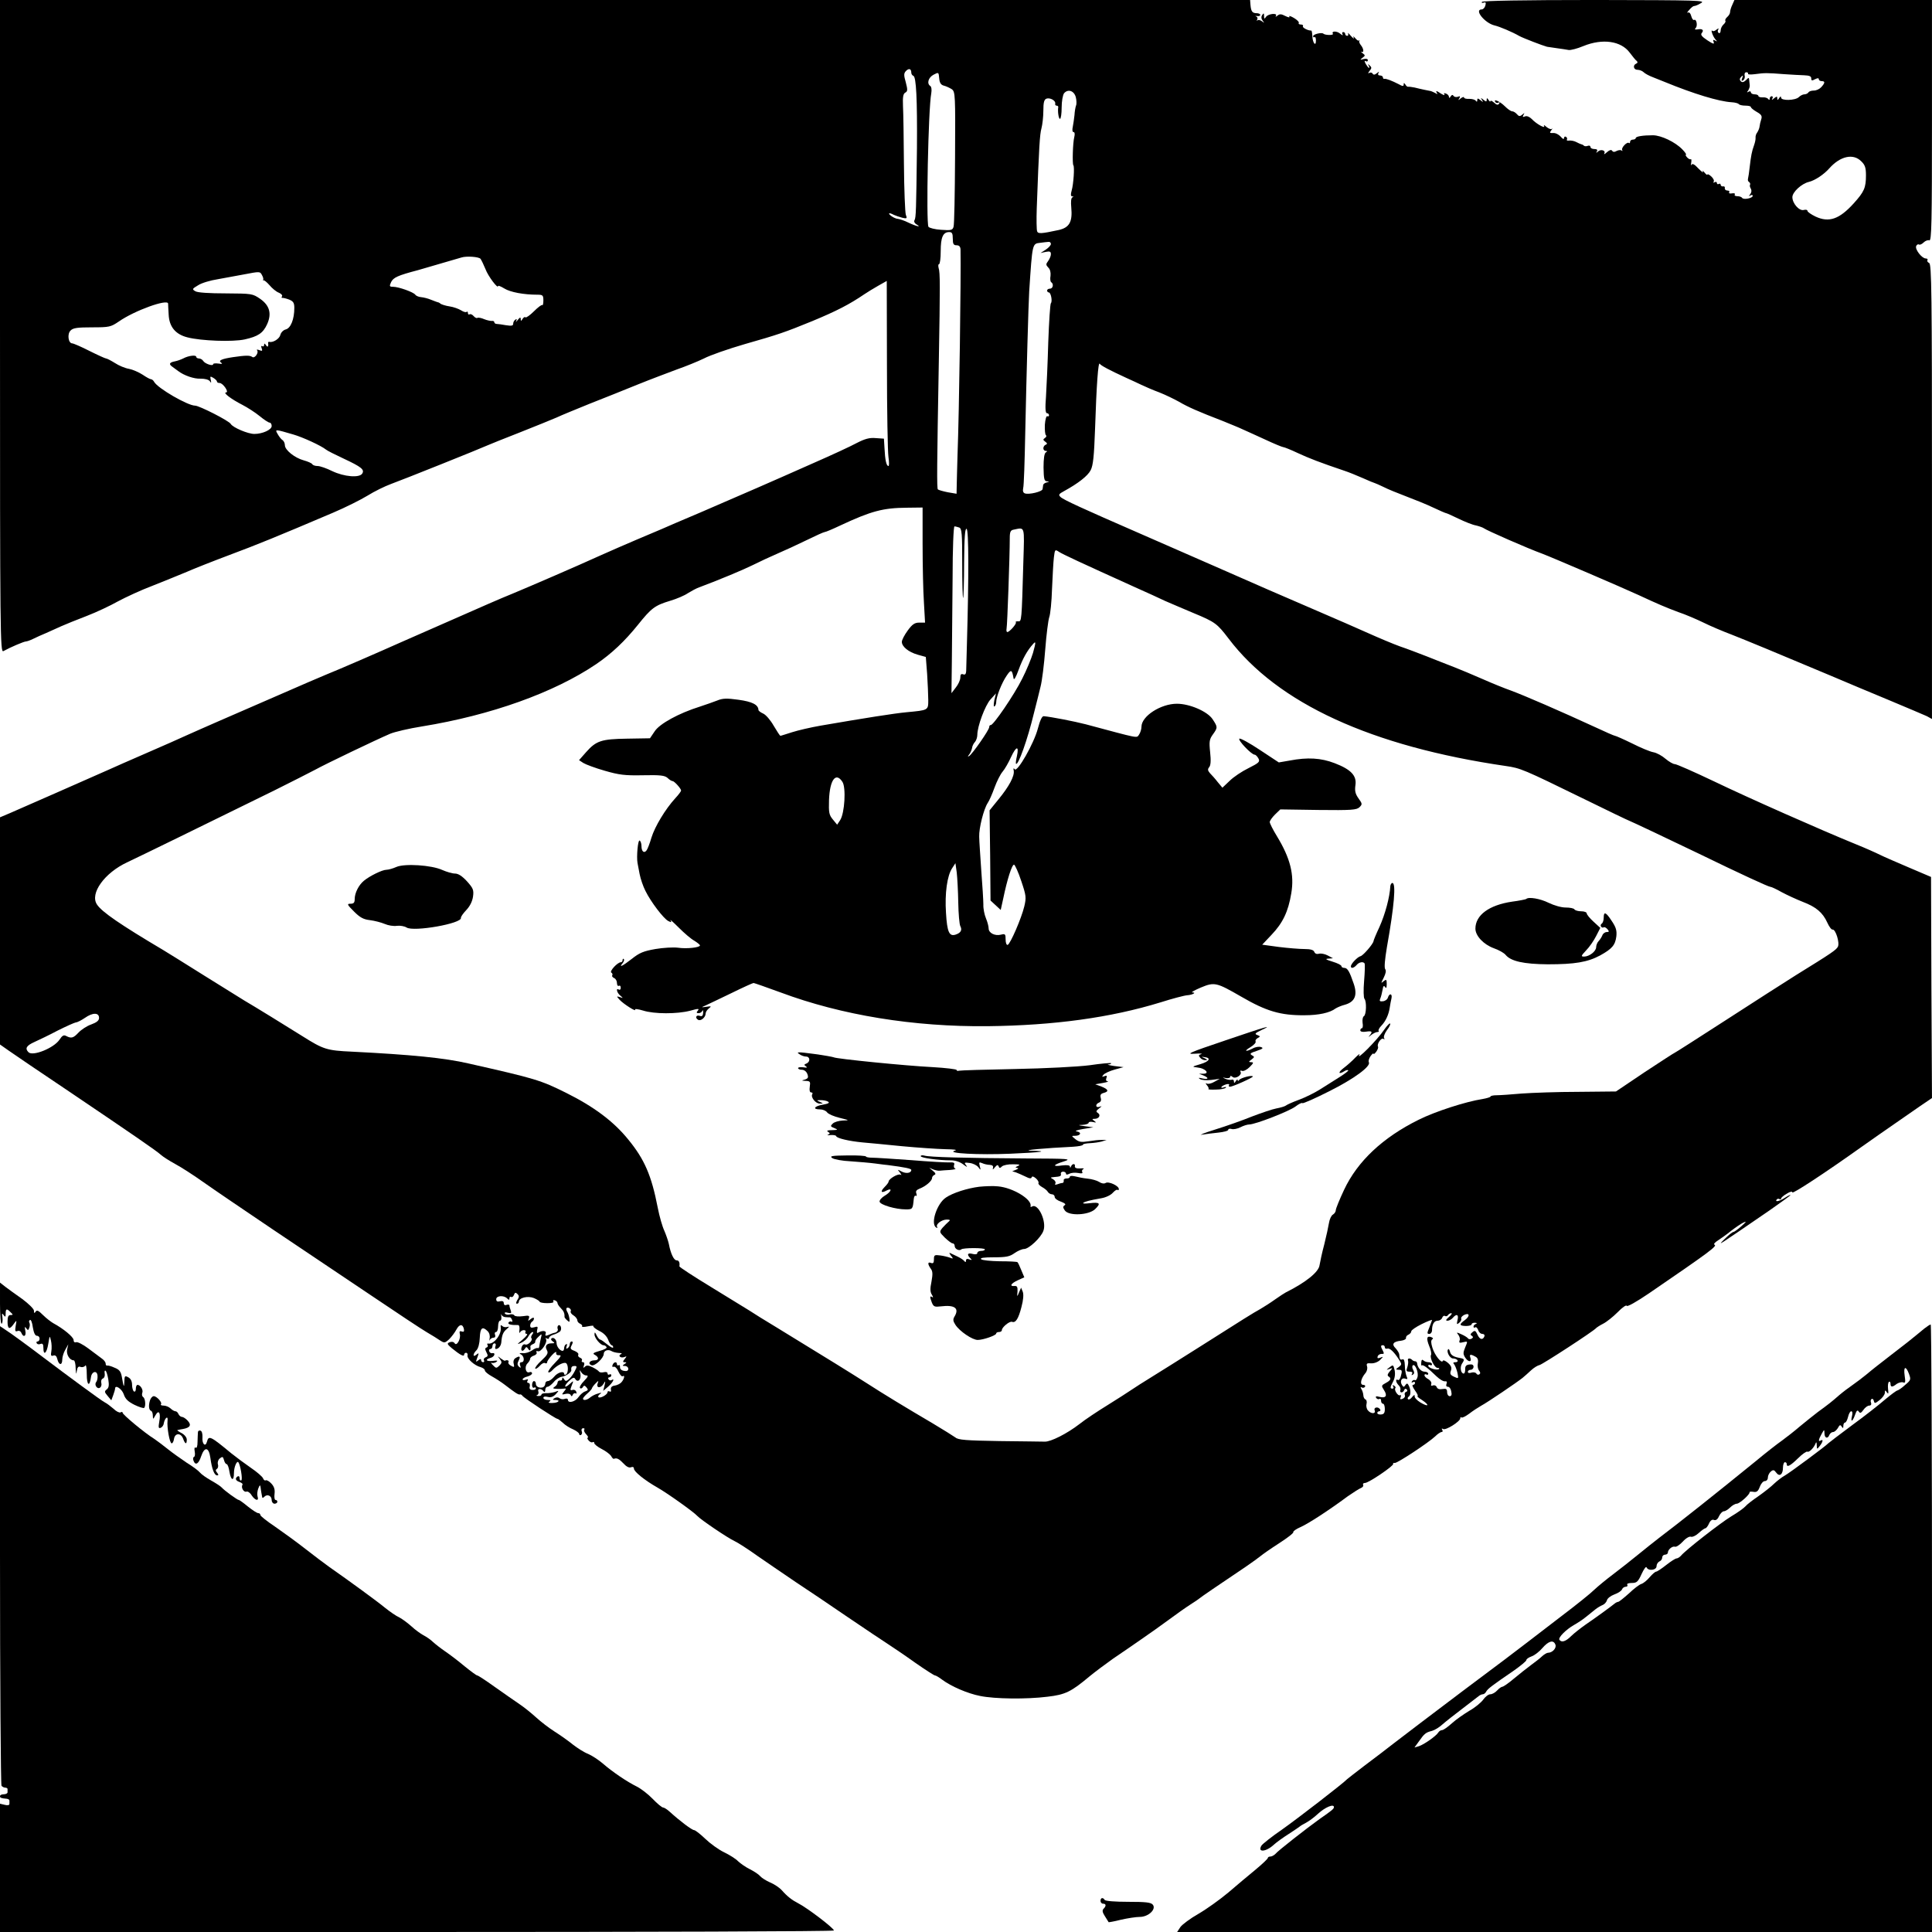<?xml version="1.0" encoding="UTF-8" standalone="no"?> <svg xmlns="http://www.w3.org/2000/svg" version="1.0" width="1024pt" height="1024pt" viewBox="0 0 1024 1024" preserveAspectRatio="xMidYMid meet"><g transform="translate(0,1024) scale(0.1,-0.1)" fill="#000000" stroke="none"><path d="M0 8510 c0 -1645 1 -1730 18 -1721 38 21 109 51 119 51 5 0 23 6 39 14 16 8 47 22 69 31 22 10 58 26 80 36 22 10 82 34 134 54 52 20 126 55 165 77 39 21 122 60 186 84 63 25 144 58 180 73 36 16 137 56 225 89 150 56 253 98 549 224 66 28 148 69 184 91 35 22 92 50 125 62 61 22 473 187 512 205 11 5 88 36 170 68 83 33 170 68 195 79 25 12 104 44 175 73 72 28 186 74 255 102 69 28 163 63 208 80 46 16 110 42 143 58 32 17 130 51 216 76 176 50 214 63 358 122 130 54 196 88 277 143 15 10 47 30 72 44 l46 26 1 -443 c0 -244 4 -464 8 -490 4 -27 4 -48 0 -48 -11 0 -18 32 -21 95 l-3 50 -44 3 c-33 3 -57 -4 -100 -26 -31 -17 -135 -65 -231 -107 -96 -43 -229 -101 -295 -130 -66 -29 -201 -87 -300 -130 -99 -42 -193 -82 -210 -90 -16 -7 -75 -32 -130 -55 -55 -23 -143 -62 -195 -85 -116 -53 -385 -169 -460 -200 -30 -12 -89 -37 -130 -55 -105 -46 -406 -178 -460 -202 -123 -55 -330 -145 -400 -173 -30 -12 -145 -62 -255 -110 -110 -48 -252 -110 -315 -137 -63 -28 -140 -61 -170 -75 -30 -14 -127 -57 -215 -95 -88 -38 -178 -78 -200 -88 -90 -40 -474 -209 -523 -230 l-52 -22 0 -602 0 -602 47 -33 c25 -18 170 -116 322 -218 336 -227 460 -312 484 -334 11 -10 44 -31 75 -48 32 -17 100 -61 152 -98 52 -37 219 -150 370 -252 151 -101 385 -258 520 -349 135 -91 266 -178 292 -193 26 -15 58 -35 71 -44 22 -14 25 -14 48 7 13 13 30 36 38 51 16 30 34 31 40 2 2 -12 -1 -16 -12 -12 -10 4 -13 0 -10 -13 7 -25 -16 -67 -27 -50 -5 8 -15 10 -26 6 -16 -6 -15 -10 11 -32 43 -35 65 -47 65 -34 0 5 5 10 10 10 6 0 10 -6 8 -14 -4 -17 37 -54 69 -62 13 -4 23 -11 23 -18 0 -6 17 -20 37 -31 20 -11 51 -31 69 -45 52 -40 71 -53 79 -51 4 2 11 -2 14 -7 7 -11 176 -122 185 -122 4 0 17 -10 29 -21 12 -12 37 -28 55 -35 17 -8 32 -19 32 -25 0 -5 4 -8 10 -4 5 3 7 12 3 20 -3 8 1 15 8 15 7 0 9 -3 6 -7 -4 -3 0 -15 10 -25 9 -10 13 -18 8 -18 -4 0 -2 -7 5 -15 7 -8 16 -12 21 -9 5 3 9 1 9 -5 0 -6 18 -20 39 -31 22 -11 44 -28 50 -37 5 -10 12 -17 15 -15 15 6 27 0 50 -24 15 -17 30 -25 40 -21 10 4 16 1 16 -7 0 -16 57 -62 124 -100 53 -30 193 -130 211 -150 19 -21 163 -118 198 -134 16 -7 72 -43 125 -81 54 -37 144 -99 202 -138 58 -38 181 -121 273 -184 93 -63 190 -128 215 -144 26 -17 90 -60 143 -98 53 -37 100 -67 104 -67 5 0 22 -10 39 -23 47 -35 134 -73 201 -86 78 -16 246 -18 357 -4 95 11 125 26 223 108 28 23 84 65 125 94 41 28 109 74 150 103 41 28 107 75 145 103 39 29 90 65 115 81 25 16 47 31 50 34 5 5 94 66 243 166 34 23 69 49 79 57 9 8 52 38 97 67 45 29 79 55 76 60 -2 4 15 16 38 26 41 18 149 88 250 163 29 20 60 40 70 44 10 4 15 11 12 17 -3 5 1 10 10 10 19 0 155 92 149 101 -2 4 2 6 9 5 14 -1 178 107 214 141 13 13 28 23 34 23 6 0 7 5 3 12 -4 7 -3 8 5 4 13 -9 91 40 91 57 0 6 3 8 6 4 4 -3 22 6 41 20 18 14 47 33 63 42 34 18 193 126 220 148 10 8 30 26 45 40 15 14 35 26 45 28 15 3 289 181 300 196 3 3 19 14 37 23 18 9 52 36 77 61 24 25 46 40 48 34 2 -7 52 21 118 66 320 219 365 252 347 258 -6 2 2 12 18 22 17 11 48 33 70 51 22 17 51 37 65 44 19 9 17 5 -10 -19 -19 -17 -39 -31 -43 -31 -5 0 -25 -16 -45 -36 -40 -40 -53 -48 236 150 61 43 112 79 112 82 0 2 -12 -3 -27 -13 -29 -19 -56 -26 -47 -12 3 5 10 7 15 4 5 -4 9 -2 9 2 0 5 14 17 30 26 17 11 30 14 30 7 0 -10 170 101 365 240 55 39 134 94 176 123 42 29 103 71 137 95 l62 42 -3 586 -2 586 -115 49 c-63 27 -133 57 -155 68 -22 11 -80 37 -130 57 -184 75 -566 244 -751 333 -105 50 -198 91 -207 91 -9 0 -31 13 -49 28 -18 16 -47 32 -65 35 -17 3 -68 24 -113 47 -45 22 -86 40 -90 40 -4 0 -50 20 -101 44 -189 87 -378 169 -451 196 -29 10 -96 37 -148 60 -52 23 -122 52 -155 65 -33 13 -96 37 -140 55 -44 17 -109 42 -145 54 -36 13 -112 45 -170 71 -58 26 -168 74 -245 107 -227 98 -348 150 -565 246 -113 49 -293 128 -400 175 -303 132 -404 178 -419 193 -12 11 -9 16 19 31 75 41 126 81 141 111 13 25 18 75 23 215 8 242 17 362 25 349 6 -10 52 -34 141 -75 25 -11 61 -28 80 -37 19 -9 62 -28 95 -40 33 -13 80 -36 105 -50 46 -27 100 -51 230 -101 41 -17 89 -36 105 -44 17 -7 70 -32 119 -54 49 -23 93 -41 98 -41 5 0 40 -14 76 -31 60 -28 120 -51 247 -94 22 -7 66 -25 98 -39 31 -14 60 -26 65 -27 4 -1 24 -10 45 -20 21 -11 75 -33 120 -50 45 -17 110 -43 145 -60 34 -16 64 -29 67 -29 3 0 32 -13 65 -29 33 -16 75 -33 93 -36 17 -4 37 -11 42 -15 14 -11 235 -108 310 -135 53 -20 430 -182 510 -219 101 -47 148 -67 210 -90 39 -13 99 -39 134 -56 34 -17 102 -46 150 -64 81 -32 229 -93 526 -218 72 -31 209 -88 305 -128 96 -40 187 -79 203 -86 l27 -15 0 1206 c0 1060 -2 1206 -15 1211 -8 4 -12 10 -9 15 3 5 -1 9 -9 9 -20 0 -57 47 -51 65 3 8 10 12 15 9 5 -3 16 2 25 11 9 9 23 14 30 11 12 -5 14 97 14 634 l0 640 -523 0 -524 0 -11 -25 c-7 -14 -12 -32 -12 -39 0 -8 -7 -19 -15 -26 -8 -7 -13 -16 -10 -20 3 -4 -2 -13 -10 -20 -8 -7 -15 -21 -15 -32 0 -10 -5 -16 -10 -13 -6 4 -7 12 -3 18 5 8 2 8 -9 0 -8 -7 -17 -10 -21 -7 -12 12 0 -25 13 -42 13 -15 13 -16 1 -9 -11 6 -13 4 -8 -8 5 -13 -4 -10 -33 9 -30 20 -38 30 -30 39 13 16 3 24 -24 19 -13 -2 -15 1 -8 8 11 11 4 50 -9 42 -5 -2 -11 7 -15 21 -4 15 -11 22 -18 18 -6 -3 -3 3 8 15 10 12 21 20 25 20 3 -1 20 5 36 15 28 15 -4 16 -562 17 -380 0 -594 -4 -598 -10 -3 -5 0 -7 9 -4 11 4 13 0 9 -15 -3 -12 -12 -21 -19 -21 -43 0 16 -73 68 -85 26 -6 93 -34 131 -56 20 -11 124 -51 147 -57 8 -1 33 -5 55 -8 22 -3 49 -7 59 -9 10 -2 46 7 79 21 101 41 199 27 245 -35 15 -20 31 -40 37 -44 6 -6 6 -10 -2 -14 -20 -8 -15 -33 6 -33 11 0 26 -6 33 -13 7 -7 29 -19 48 -26 19 -8 49 -20 65 -26 151 -62 285 -103 353 -107 19 -1 36 -6 38 -10 3 -4 18 -8 35 -8 16 0 29 -3 29 -7 0 -5 14 -16 31 -26 25 -14 30 -22 24 -40 -4 -12 -8 -29 -9 -39 -1 -9 -7 -22 -12 -30 -6 -7 -10 -20 -9 -28 1 -8 -3 -26 -8 -40 -12 -33 -16 -55 -23 -115 -3 -27 -7 -55 -9 -62 -2 -7 0 -15 6 -18 5 -4 7 -10 5 -14 -3 -4 -1 -13 4 -21 5 -9 4 -20 -3 -29 -9 -12 -9 -13 1 -7 6 4 12 3 12 -2 0 -13 -49 -22 -56 -11 -3 5 -14 9 -25 9 -11 0 -18 4 -14 9 3 6 -4 8 -15 6 -11 -2 -18 0 -15 6 4 5 -1 9 -9 9 -9 0 -15 6 -14 13 2 6 -3 11 -9 9 -7 -1 -13 3 -13 9 0 5 -4 7 -10 4 -5 -3 -10 -1 -10 5 0 6 -5 8 -12 4 -6 -4 -8 -3 -5 3 4 6 -2 18 -13 28 -11 10 -20 14 -20 10 0 -5 -7 0 -16 11 -8 10 -12 12 -8 4 3 -8 -7 0 -24 17 -20 22 -32 28 -36 20 -4 -6 -4 -2 -2 11 2 12 1 20 -2 18 -4 -2 -13 2 -20 10 -7 8 -10 14 -6 14 4 0 -4 13 -19 28 -37 39 -113 75 -156 75 -53 0 -91 -6 -91 -15 0 -4 -7 -8 -15 -8 -8 0 -15 -5 -15 -12 0 -6 -3 -9 -6 -6 -9 9 -42 -25 -36 -37 3 -5 2 -7 -3 -3 -4 4 -16 3 -26 -2 -12 -7 -20 -6 -24 1 -5 7 -14 4 -28 -8 -11 -10 -17 -13 -14 -7 10 17 -18 25 -33 11 -10 -9 -11 -9 -6 1 5 8 0 12 -13 12 -12 0 -21 5 -21 11 0 6 -6 9 -14 6 -8 -3 -17 -3 -21 1 -4 4 -10 7 -13 7 -4 1 -16 6 -27 12 -11 6 -28 9 -38 8 -9 -2 -15 1 -12 5 3 5 1 11 -5 15 -5 3 -10 0 -10 -7 -1 -8 -7 -5 -18 8 -10 11 -27 20 -40 19 -18 -1 -20 1 -10 14 7 9 8 13 3 8 -4 -4 -17 1 -28 10 -11 10 -17 13 -13 6 10 -18 -41 10 -65 36 -12 12 -26 18 -36 14 -12 -5 -14 -3 -8 8 7 12 6 12 -7 1 -12 -10 -18 -9 -28 3 -7 8 -18 15 -25 15 -7 0 -24 12 -39 27 -26 26 -63 42 -50 22 3 -5 10 -6 16 -3 7 5 8 2 4 -5 -6 -9 -13 -8 -27 5 -10 9 -19 13 -19 8 0 -5 -5 -2 -10 6 -8 12 -10 12 -10 1 0 -11 -3 -11 -17 0 -15 12 -16 12 -8 -1 8 -13 7 -13 -8 -1 -14 11 -17 11 -17 0 0 -9 -3 -10 -8 -3 -4 6 -19 10 -34 10 -16 -1 -28 2 -28 7 0 5 -8 3 -17 -4 -14 -12 -16 -12 -8 0 6 11 4 13 -8 8 -9 -3 -19 -1 -23 5 -4 7 -9 6 -15 -3 -5 -9 -9 -10 -9 -3 0 7 -7 15 -16 18 -9 4 -13 2 -8 -5 3 -6 -6 -3 -22 7 -18 13 -25 14 -20 5 7 -11 6 -12 -5 -5 -8 4 -18 9 -24 11 -5 1 -21 4 -35 7 -14 3 -37 8 -52 12 -15 3 -31 5 -34 4 -4 -1 -11 4 -15 12 -7 10 -9 10 -9 0 0 -10 -6 -10 -27 2 -35 18 -66 30 -75 28 -5 -1 -8 2 -8 8 0 5 -7 10 -16 10 -9 0 -12 5 -8 13 6 9 4 9 -8 -1 -11 -9 -18 -10 -23 -2 -3 6 -12 7 -18 3 -7 -4 -6 1 2 11 12 14 12 19 1 29 -10 9 -11 9 -6 0 4 -7 5 -13 2 -13 -3 0 -10 10 -17 21 -8 15 -8 19 0 15 6 -4 11 -2 11 5 0 7 -9 9 -22 6 -20 -5 -21 -5 -6 7 15 11 15 13 0 24 -9 7 -12 10 -5 7 14 -6 11 18 -5 37 -6 8 -10 18 -7 21 3 4 2 5 -2 2 -3 -3 -12 3 -20 13 -10 11 -12 12 -8 2 4 -8 -3 -4 -15 10 -12 14 -19 19 -15 13 3 -7 1 -13 -4 -13 -6 0 -11 5 -11 10 0 6 -5 10 -11 10 -5 0 -7 -6 -3 -12 4 -7 -1 -6 -12 3 -18 16 -49 15 -39 0 5 -9 -41 -8 -50 0 -8 9 -55 -2 -55 -13 0 -5 3 -7 8 -5 4 3 7 -6 7 -18 0 -35 -18 -12 -19 24 -1 16 -3 29 -6 29 -17 -1 -49 16 -44 23 3 5 -2 9 -11 9 -9 0 -14 4 -11 8 3 5 -9 17 -26 27 -17 10 -28 13 -24 7 4 -6 -5 -5 -21 3 -21 11 -30 12 -42 2 -9 -7 -12 -7 -8 -1 10 17 -43 11 -53 -6 -8 -12 -10 -11 -10 5 0 16 -2 17 -10 5 -6 -9 -5 -20 3 -30 10 -13 10 -13 -4 -3 -9 7 -20 9 -24 5 -5 -4 -5 -2 -1 5 3 6 1 13 -6 16 -7 2 -5 3 5 2 9 -2 17 1 17 6 0 5 -9 9 -19 9 -23 0 -30 9 -33 44 l-2 26 -3313 0 -3313 0 0 -1730z m4830 1345 c0 -7 5 -15 11 -17 15 -5 21 -121 19 -383 -4 -331 -5 -369 -13 -382 -4 -7 0 -16 10 -22 31 -18 0 -11 -42 9 -22 11 -47 19 -56 20 -8 0 -24 7 -35 15 -21 16 -12 20 14 6 9 -4 29 -11 44 -15 25 -6 27 -4 19 16 -4 13 -9 133 -10 268 -1 135 -3 273 -5 308 -2 48 1 65 12 71 13 7 13 15 3 54 -11 38 -11 48 0 60 16 17 29 13 29 -8z m173 -69 c12 -3 31 -12 42 -19 18 -14 19 -28 17 -362 -1 -191 -4 -356 -8 -367 -5 -18 -13 -20 -66 -16 -33 2 -63 10 -67 16 -13 22 -1 626 15 708 3 19 1 34 -5 38 -20 13 -11 45 17 60 27 14 27 14 30 -19 2 -24 9 -35 25 -39z m4262 63 c-3 -4 14 -5 37 -2 52 7 63 7 153 0 39 -3 87 -5 108 -6 26 -1 37 -5 37 -16 0 -13 4 -14 20 -5 14 7 20 7 20 0 0 -5 7 -10 15 -10 19 0 19 -9 -2 -32 -9 -10 -26 -18 -39 -18 -13 0 -26 -4 -29 -10 -3 -5 -13 -10 -21 -10 -9 0 -22 -7 -30 -15 -19 -18 -94 -20 -94 -2 0 8 -4 7 -10 -3 -8 -12 -10 -12 -10 -1 0 11 -3 11 -17 0 -11 -10 -14 -10 -9 -1 4 6 2 12 -3 12 -6 0 -11 -6 -11 -12 0 -9 -3 -9 -8 -3 -4 6 -17 10 -29 9 -13 -1 -23 3 -23 7 0 5 -9 9 -20 9 -11 0 -20 5 -20 11 0 5 -6 7 -12 3 -10 -6 -10 -4 -2 7 5 8 9 20 8 27 -1 6 -2 19 -3 28 -1 14 -3 14 -17 -1 -12 -11 -20 -13 -27 -6 -8 8 -7 15 2 24 10 10 11 8 5 -7 -5 -14 -4 -17 5 -12 7 5 11 16 8 25 -2 10 1 18 9 18 7 0 11 -4 9 -8z m-3563 -124 c4 -16 5 -37 1 -45 -3 -8 -7 -31 -8 -50 -2 -19 -6 -47 -9 -62 -4 -17 -2 -28 4 -28 6 0 8 -10 4 -26 -8 -30 -11 -143 -5 -150 7 -7 1 -100 -9 -134 -6 -21 -5 -30 3 -31 8 0 8 -2 1 -5 -7 -3 -9 -23 -6 -54 7 -76 -10 -106 -66 -119 -93 -20 -110 -21 -115 -7 -3 8 -4 63 -2 122 12 327 16 392 25 424 5 19 10 61 10 93 0 44 4 59 16 64 19 7 50 -10 47 -26 -2 -6 2 -11 7 -11 6 0 9 -3 9 -7 -4 -23 2 -63 9 -63 5 0 9 27 9 60 0 33 6 67 13 76 21 24 53 13 62 -21z m4163 -340 c20 -19 25 -34 25 -74 0 -66 -9 -87 -65 -149 -76 -84 -131 -103 -202 -70 -23 11 -43 25 -43 30 0 6 -9 8 -20 5 -24 -6 -60 35 -60 68 0 27 49 72 88 81 32 8 79 39 108 72 58 65 127 80 169 37z m-4815 -410 c0 -28 4 -35 20 -35 14 0 20 -7 21 -22 3 -137 -7 -860 -16 -1093 -1 -55 -4 -123 -4 -151 l-1 -51 -47 8 c-25 5 -49 12 -52 15 -6 5 -5 122 5 679 7 404 7 471 -1 494 -3 12 -2 21 2 21 5 0 9 31 9 69 0 73 12 101 45 101 15 0 19 -7 19 -35z m520 -28 c0 -7 -12 -20 -27 -30 l-28 -18 28 6 c21 4 27 2 27 -12 0 -10 -7 -26 -15 -37 -12 -16 -12 -20 1 -34 10 -9 14 -27 12 -44 -3 -16 -1 -31 4 -34 14 -9 9 -34 -7 -34 -8 0 -15 -4 -15 -10 0 -5 4 -10 9 -10 11 0 20 -47 11 -57 -4 -4 -10 -98 -14 -208 -3 -110 -9 -239 -12 -287 -5 -62 -3 -88 5 -88 6 0 11 -5 11 -11 0 -5 -4 -8 -9 -5 -5 3 -11 -17 -13 -45 -1 -28 1 -53 6 -56 4 -3 2 -9 -5 -14 -12 -8 -11 -11 1 -20 11 -8 12 -12 3 -16 -7 -2 -13 -11 -13 -19 0 -8 6 -14 13 -14 9 0 9 -2 0 -8 -8 -5 -12 -33 -12 -80 1 -60 4 -72 17 -73 15 -1 15 -2 0 -6 -10 -2 -19 -9 -19 -14 -1 -5 -2 -14 -3 -21 -1 -14 -73 -31 -94 -23 -9 3 -12 13 -9 27 4 12 8 143 11 292 7 329 17 683 21 751 17 257 16 253 58 258 17 2 38 5 45 5 6 1 12 -4 12 -11z m-3023 -79 c5 -7 17 -32 26 -54 14 -38 67 -108 67 -90 0 4 15 -2 33 -13 32 -20 104 -33 175 -33 29 0 32 -3 32 -31 0 -17 -3 -28 -6 -24 -3 3 -23 -12 -44 -33 -21 -21 -41 -35 -45 -32 -3 4 -10 0 -15 -8 -8 -13 -10 -13 -10 -1 0 11 -4 10 -16 -5 -8 -10 -12 -13 -8 -5 5 9 3 12 -4 7 -7 -4 -12 -14 -12 -22 0 -11 -9 -12 -37 -8 -21 4 -44 7 -50 7 -7 0 -13 4 -13 9 0 5 -6 8 -12 7 -7 -1 -26 3 -41 9 -16 7 -32 10 -37 7 -4 -3 -13 2 -20 10 -7 8 -16 12 -21 9 -5 -3 -9 0 -9 7 0 7 -3 9 -7 6 -3 -4 -17 0 -29 8 -13 8 -40 18 -61 21 -21 3 -42 10 -48 14 -5 5 -12 8 -15 8 -3 1 -18 6 -35 13 -16 7 -41 13 -53 14 -13 1 -27 7 -31 13 -8 13 -88 42 -118 42 -19 0 -20 3 -10 25 12 24 35 35 142 63 31 9 172 50 230 67 27 9 94 4 102 -7z m-1158 -87 c6 -10 8 -21 6 -25 -3 -3 -2 -4 1 -2 3 3 18 -9 32 -25 14 -17 36 -35 49 -40 13 -5 21 -14 18 -19 -4 -6 -3 -10 2 -9 4 1 20 -3 36 -9 22 -9 27 -18 27 -44 0 -60 -19 -107 -45 -114 -13 -3 -26 -16 -29 -29 -5 -21 -39 -42 -58 -37 -5 1 -7 -1 -7 -5 3 -20 -2 -26 -11 -13 -7 11 -10 11 -10 2 0 -7 -4 -10 -10 -7 -6 4 -7 -1 -3 -11 5 -14 3 -16 -12 -10 -11 4 -16 4 -13 0 12 -12 -12 -46 -25 -36 -12 9 -34 9 -102 -1 -60 -9 -80 -18 -63 -29 9 -7 5 -8 -14 -5 -16 2 -28 1 -28 -3 0 -13 -44 2 -53 17 -4 7 -15 13 -22 13 -8 0 -15 4 -15 9 0 11 -42 6 -69 -9 -12 -6 -32 -13 -43 -15 -31 -6 -35 -15 -13 -30 11 -8 25 -18 30 -22 30 -23 84 -42 118 -40 24 0 42 -5 49 -13 7 -12 9 -10 5 7 -4 19 -3 20 14 10 10 -6 19 -15 19 -19 0 -5 6 -8 14 -8 18 0 52 -50 34 -50 -18 -1 28 -36 87 -66 27 -14 69 -41 92 -60 23 -19 46 -34 52 -34 6 0 11 -8 11 -18 0 -20 -49 -42 -92 -42 -34 0 -114 34 -125 53 -8 16 -167 97 -189 97 -39 0 -198 92 -217 126 -4 8 -12 14 -17 14 -5 0 -25 11 -44 24 -20 13 -52 27 -72 31 -20 3 -54 17 -75 31 -21 13 -42 24 -47 24 -4 0 -44 18 -88 40 -43 22 -85 40 -91 40 -21 0 -28 50 -9 68 13 14 37 17 114 17 92 0 99 2 142 31 83 58 258 121 261 95 0 -3 1 -30 3 -59 3 -64 36 -104 99 -120 73 -19 241 -25 304 -11 71 16 97 33 119 81 25 56 13 99 -37 134 -41 28 -44 28 -183 29 -87 0 -148 4 -160 11 -19 11 -18 13 14 32 18 12 65 26 104 32 39 7 100 18 136 25 89 17 88 17 99 -4z m166 -844 c49 -14 147 -59 173 -80 7 -6 49 -27 94 -48 94 -44 111 -58 98 -79 -15 -24 -96 -17 -159 13 -30 15 -65 27 -77 27 -13 0 -26 4 -29 10 -3 5 -23 14 -45 20 -48 13 -100 55 -100 80 0 11 -6 23 -12 27 -7 4 -19 19 -26 32 -16 27 -16 27 83 -2z m3335 -585 c0 -110 3 -247 7 -305 l6 -107 -31 0 c-24 0 -37 -9 -61 -42 -17 -23 -31 -50 -31 -60 0 -25 35 -54 84 -68 l43 -12 7 -90 c3 -50 6 -112 6 -138 0 -55 1 -54 -115 -65 -65 -6 -223 -31 -455 -71 -52 -9 -121 -25 -152 -35 -32 -10 -59 -19 -62 -19 -2 0 -18 24 -35 53 -17 30 -42 59 -56 65 -14 6 -25 15 -25 19 -1 28 -33 44 -105 54 -64 9 -85 8 -114 -4 -20 -8 -61 -22 -91 -32 -112 -35 -214 -91 -240 -131 l-25 -37 -120 -2 c-138 -2 -165 -11 -219 -72 l-37 -42 23 -15 c13 -8 64 -27 113 -41 76 -22 107 -26 202 -24 93 2 116 -1 131 -14 10 -10 22 -17 27 -17 9 0 45 -40 45 -50 0 -4 -14 -23 -31 -41 -53 -58 -108 -150 -126 -208 -9 -31 -21 -62 -26 -68 -13 -18 -27 -6 -27 22 0 13 -4 27 -10 30 -9 5 -17 -87 -11 -119 1 -5 6 -31 11 -58 5 -26 19 -67 31 -90 29 -59 95 -145 120 -159 17 -9 20 -8 13 3 -4 7 15 -10 44 -39 28 -28 65 -60 82 -69 16 -10 30 -21 30 -25 0 -11 -71 -19 -117 -12 -24 3 -78 0 -119 -7 -63 -11 -85 -20 -125 -52 -50 -39 -71 -49 -49 -23 7 9 10 18 6 22 -3 3 -6 1 -6 -5 0 -7 -4 -12 -9 -12 -18 0 -62 -48 -51 -55 6 -3 8 -10 5 -15 -3 -4 2 -10 10 -14 8 -3 15 -15 15 -26 0 -12 5 -18 10 -15 6 3 10 -1 10 -10 0 -9 -4 -13 -10 -10 -17 11 -11 -17 8 -32 16 -14 16 -14 -2 -8 -19 6 -19 5 -2 -14 20 -22 91 -67 82 -52 -3 5 15 3 42 -5 59 -19 181 -19 250 -1 43 12 50 12 41 1 -9 -11 -8 -14 4 -14 8 0 17 6 20 13 3 6 4 2 4 -10 -1 -17 -6 -22 -19 -17 -19 6 -25 -11 -8 -21 14 -9 40 13 40 33 0 8 8 20 17 27 15 12 14 13 -12 9 -30 -4 -30 -4 -5 7 14 6 75 36 136 65 61 30 114 54 118 54 4 0 69 -23 143 -50 324 -121 706 -183 1098 -179 351 4 651 45 915 126 63 20 127 37 143 38 28 2 51 15 26 15 -8 0 13 12 46 26 72 30 83 27 213 -48 134 -78 209 -100 336 -99 75 0 135 13 165 36 8 5 30 15 50 20 52 15 67 50 46 111 -22 65 -33 84 -50 84 -8 0 -15 4 -15 9 0 6 -21 16 -47 24 -36 11 -41 15 -23 16 l25 2 -28 15 c-15 8 -36 12 -46 9 -12 -3 -21 0 -25 10 -4 10 -19 15 -53 15 -25 0 -86 5 -135 11 l-88 12 50 53 c59 62 88 122 104 219 17 99 -5 186 -76 303 -21 34 -38 68 -38 75 0 7 13 25 28 40 l28 27 202 -3 c176 -2 203 0 218 15 15 15 15 18 -6 47 -17 24 -20 40 -16 69 8 51 -24 84 -110 117 -73 28 -143 32 -238 14 l-58 -10 -100 66 c-54 36 -103 63 -109 60 -10 -7 64 -85 81 -85 5 0 14 -9 20 -20 9 -17 4 -23 -52 -51 -35 -17 -80 -47 -101 -68 l-38 -36 -25 30 c-13 17 -32 38 -41 47 -12 14 -13 21 -4 32 8 9 10 35 5 79 -6 57 -4 69 15 95 26 36 25 39 -2 80 -27 41 -121 82 -189 82 -86 0 -188 -66 -188 -122 0 -13 -6 -32 -13 -42 -14 -19 6 -22 -282 55 -62 16 -186 40 -223 43 -9 1 -20 -23 -31 -65 -20 -78 -110 -236 -123 -216 -6 8 -8 5 -5 -8 5 -28 -25 -84 -81 -152 l-47 -58 3 -239 2 -239 27 -25 27 -25 13 59 c21 102 47 184 58 181 5 -2 23 -41 38 -87 26 -77 27 -87 16 -134 -15 -63 -74 -199 -88 -204 -6 -2 -11 10 -11 28 0 29 -2 32 -25 26 -32 -8 -65 9 -65 33 0 10 -6 34 -14 53 -8 19 -15 52 -14 74 0 21 -5 102 -11 179 -5 77 -11 158 -11 180 -2 45 24 147 45 179 8 11 24 48 36 81 12 33 31 71 43 85 12 14 32 49 45 78 27 58 43 61 31 5 -5 -21 -7 -39 -5 -41 11 -12 61 127 95 268 12 47 28 110 35 140 8 30 19 119 25 198 6 79 16 155 21 170 6 15 13 83 15 152 3 69 7 144 10 167 5 41 6 42 27 28 20 -13 108 -54 402 -187 61 -27 133 -60 160 -73 28 -12 95 -41 150 -64 116 -48 126 -56 187 -136 260 -343 756 -571 1469 -675 78 -11 94 -18 407 -171 134 -66 245 -119 247 -119 3 0 229 -107 370 -175 220 -107 368 -175 377 -175 6 0 34 -13 62 -29 28 -15 78 -38 111 -51 71 -27 106 -57 130 -110 10 -22 22 -38 28 -37 16 3 39 -71 28 -91 -9 -17 -32 -33 -223 -151 -57 -36 -223 -142 -371 -238 -147 -95 -269 -173 -271 -173 -2 0 -73 -46 -158 -102 l-153 -103 -200 -2 c-110 0 -245 -5 -300 -9 -55 -5 -115 -9 -132 -9 -18 0 -33 -3 -33 -7 0 -3 -19 -9 -42 -13 -90 -14 -251 -66 -339 -110 -190 -94 -324 -220 -395 -371 -24 -51 -44 -100 -44 -108 0 -8 -7 -19 -16 -24 -8 -5 -17 -24 -20 -43 -3 -19 -14 -70 -25 -114 -12 -44 -22 -93 -25 -110 -4 -37 -73 -92 -179 -145 -6 -3 -31 -19 -55 -36 -25 -18 -61 -41 -80 -52 -40 -22 -89 -53 -327 -204 -92 -58 -203 -128 -247 -155 -43 -26 -92 -58 -110 -70 -17 -12 -74 -48 -125 -80 -52 -32 -120 -77 -150 -101 -66 -51 -152 -94 -183 -93 -13 0 -120 2 -239 3 -179 3 -220 6 -235 19 -11 8 -64 41 -119 74 -138 81 -268 160 -345 210 -89 57 -212 133 -480 297 -63 38 -131 80 -150 93 -19 12 -110 68 -202 124 -92 56 -167 105 -167 109 3 20 -2 32 -15 32 -14 0 -31 34 -41 87 -4 18 -15 49 -24 70 -10 21 -26 76 -35 123 -33 170 -70 255 -155 359 -78 97 -184 176 -331 249 -135 67 -161 75 -515 155 -129 30 -305 47 -620 63 -133 6 -151 12 -262 82 -73 46 -263 163 -308 189 -11 7 -105 65 -209 130 -103 65 -202 126 -220 137 -226 134 -327 203 -352 242 -39 58 40 168 161 224 66 31 414 201 780 381 88 44 185 93 215 109 56 31 319 157 398 191 24 10 100 28 170 39 363 59 699 179 922 330 81 55 151 121 221 208 72 90 90 103 172 128 34 10 76 28 93 40 18 11 45 26 60 31 114 43 229 91 284 118 36 18 94 45 129 60 35 15 105 47 154 71 49 24 93 44 98 44 5 0 41 15 81 34 167 78 228 94 356 95 l82 1 0 -198z m194 92 c14 -5 16 -32 16 -192 0 -102 2 -183 5 -181 2 3 5 87 5 188 1 134 5 181 13 178 12 -4 12 -256 2 -607 -2 -69 -4 -135 -4 -147 -1 -16 -6 -21 -16 -17 -11 4 -15 -1 -15 -17 0 -13 -11 -37 -24 -53 l-23 -30 2 165 c1 90 3 289 4 442 0 160 5 277 10 277 5 0 16 -3 25 -6z m340 -181 c-9 -319 -9 -318 -28 -316 -10 0 -15 -2 -12 -5 7 -6 -33 -52 -45 -52 -4 0 -6 8 -4 18 4 16 17 387 17 479 0 35 4 43 22 46 59 12 56 23 50 -170z m51 -484 c-9 -30 -34 -91 -57 -136 -42 -85 -154 -249 -167 -246 -4 1 -8 -4 -8 -11 0 -15 -89 -142 -106 -153 -9 -5 -9 -3 0 8 6 8 13 23 15 34 1 11 9 26 16 33 6 7 12 24 12 37 0 45 41 156 70 188 l29 32 -9 -37 c-4 -22 -4 -36 1 -32 5 3 9 13 9 22 0 28 29 102 55 140 24 36 29 34 37 -13 2 -13 12 4 27 45 21 58 46 103 76 136 16 19 16 10 0 -47z m-1010 -683 c20 -30 12 -166 -12 -203 l-16 -24 -23 28 c-20 24 -22 37 -20 103 4 107 36 150 71 96z m614 -640 c1 -59 6 -116 11 -125 11 -21 2 -36 -26 -45 -33 -10 -44 14 -50 115 -7 104 6 198 33 238 l17 26 7 -50 c3 -27 7 -99 8 -159z m-4554 -611 c0 -14 -12 -24 -42 -35 -23 -8 -53 -28 -67 -43 -27 -29 -38 -32 -65 -18 -13 7 -21 3 -36 -20 -30 -44 -141 -89 -164 -66 -20 20 -11 35 31 54 22 10 79 37 124 61 46 23 89 42 96 43 7 0 29 11 48 24 41 29 75 29 75 0z m2217 -1495 c-7 -12 -8 -20 -2 -20 5 0 10 5 10 10 0 22 47 33 80 20 16 -7 30 -16 30 -19 0 -4 18 -8 40 -8 24 0 37 3 33 9 -3 6 0 9 8 6 8 -3 14 -9 14 -15 0 -5 8 -17 18 -27 15 -15 20 -27 19 -46 0 -3 6 -11 14 -18 13 -12 14 -10 12 10 -2 13 -7 29 -12 36 -4 7 -6 16 -3 19 9 8 28 -7 22 -17 -3 -5 3 -15 15 -22 11 -7 20 -19 20 -26 0 -7 7 -15 15 -18 8 -4 13 -10 10 -14 -3 -4 11 -4 30 0 19 4 33 5 30 1 -2 -4 12 -15 31 -25 22 -10 40 -28 47 -46 6 -17 15 -30 19 -30 4 0 8 -5 8 -11 0 -6 -14 1 -31 15 -17 14 -34 26 -38 26 -4 0 -13 10 -19 23 -8 17 -11 18 -11 5 -1 -19 32 -58 48 -58 6 0 12 -4 16 -10 3 -5 -13 -14 -37 -20 -34 -10 -39 -14 -25 -21 23 -13 22 -29 -2 -29 -26 0 -37 -18 -16 -26 17 -7 65 38 65 60 0 18 23 26 41 15 8 -5 25 -9 39 -10 14 0 19 -3 12 -6 -19 -7 -4 -23 16 -16 15 6 15 5 3 -10 -11 -14 -11 -17 0 -17 11 0 11 -2 -1 -10 -13 -8 -12 -10 3 -10 9 0 17 -7 17 -15 0 -10 -8 -14 -22 -11 -14 2 -22 10 -22 20 1 9 -2 13 -7 10 -5 -3 -9 0 -9 5 0 16 -17 13 -23 -3 -4 -9 -1 -13 6 -10 7 2 18 -9 25 -26 8 -17 18 -28 23 -24 13 8 7 -17 -8 -33 -6 -7 -22 -15 -35 -17 -15 -2 -22 -9 -20 -21 2 -10 -1 -14 -7 -10 -6 3 -11 2 -11 -4 0 -13 -40 -35 -48 -26 -4 3 0 11 8 16 11 8 8 9 -10 3 -14 -3 -32 -13 -41 -20 -17 -15 -39 -19 -39 -7 0 4 11 17 24 28 13 11 24 24 24 28 1 4 9 15 19 25 16 16 16 16 11 0 -10 -25 15 -28 30 -4 11 19 12 19 6 -8 l-7 -28 27 23 c24 21 37 47 17 34 -5 -3 -12 -1 -16 5 -3 5 -1 10 4 10 6 0 11 5 11 11 0 5 -4 7 -10 4 -5 -3 -10 -1 -10 6 0 6 -8 9 -20 6 -11 -3 -22 -1 -25 3 -3 5 -18 15 -34 23 -22 11 -32 12 -41 3 -8 -8 -10 -7 -5 7 4 10 2 17 -5 17 -6 0 -9 4 -6 9 3 5 -1 12 -10 15 -8 3 -12 10 -9 16 3 5 -5 14 -20 20 -22 8 -24 13 -15 30 7 13 7 20 0 20 -5 0 -10 -6 -10 -14 0 -8 -5 -18 -12 -22 -8 -5 -9 -2 -5 10 4 10 3 15 -3 11 -6 -3 -10 -13 -10 -21 0 -8 -4 -14 -8 -14 -14 0 -32 23 -32 41 0 20 -18 35 -28 24 -3 -3 0 -10 8 -15 12 -8 10 -10 -7 -10 -27 0 -37 -15 -24 -37 8 -15 2 -25 -29 -54 -22 -20 -36 -39 -33 -43 3 -3 14 4 24 15 10 12 23 18 28 14 6 -3 11 -1 11 5 0 6 12 23 26 38 14 15 24 21 22 12 -2 -9 4 -14 16 -13 14 1 8 -9 -23 -41 -23 -23 -38 -45 -35 -49 4 -4 14 2 23 12 22 24 59 43 71 36 13 -8 13 -52 0 -60 -5 -3 -10 -2 -10 3 0 18 -35 8 -53 -15 -10 -12 -25 -23 -33 -23 -8 0 -14 -6 -14 -14 0 -8 -6 -16 -12 -19 -19 -6 -38 3 -38 19 0 8 -4 14 -10 14 -5 0 -10 -9 -10 -21 0 -11 5 -17 10 -14 6 3 10 2 10 -4 0 -5 -8 -9 -19 -8 -12 1 -17 7 -13 19 2 10 -1 18 -7 18 -7 0 -9 5 -5 12 5 8 2 9 -9 5 -10 -3 -17 -3 -17 2 0 5 11 12 25 15 14 4 25 11 25 17 0 6 -6 9 -14 6 -20 -8 -28 30 -10 47 8 8 14 19 14 25 0 5 9 13 20 16 11 4 17 11 14 17 -4 6 -1 9 7 6 17 -6 52 48 43 64 -4 7 -2 8 4 4 7 -4 12 -3 12 3 0 5 10 13 23 17 12 3 27 11 34 16 13 10 6 41 -8 33 -4 -3 -6 -12 -3 -19 3 -7 -3 -16 -13 -19 -10 -2 -27 -8 -37 -13 -15 -6 -18 -4 -14 8 6 15 -17 18 -39 5 -7 -5 -9 0 -6 14 5 18 3 20 -16 14 -15 -4 -21 -2 -21 9 0 8 5 18 10 21 6 3 10 11 10 17 0 6 -7 5 -17 -3 -15 -12 -16 -12 -10 3 5 15 1 17 -32 12 -22 -3 -42 -1 -45 4 -3 6 -15 8 -25 5 -10 -3 -22 0 -25 5 -4 6 3 8 16 4 17 -4 20 -2 15 12 -4 10 -7 22 -7 27 0 4 -7 6 -15 3 -9 -4 -15 0 -15 9 0 10 -7 13 -20 10 -14 -4 -20 0 -20 11 0 19 40 22 58 4 9 -9 12 -9 12 1 0 7 4 10 9 7 5 -3 12 2 15 11 5 13 9 14 19 4 9 -9 9 -16 -1 -31z m-64 -91 c9 -1 20 -1 24 -1 3 1 9 -5 12 -14 3 -8 2 -12 -3 -9 -5 3 -12 1 -16 -5 -5 -9 14 -14 51 -13 6 0 9 -12 7 -26 -2 -14 0 -20 3 -13 3 6 12 12 20 12 9 0 12 -4 9 -10 -3 -5 0 -10 7 -10 7 0 -3 -14 -22 -30 -31 -26 -32 -28 -8 -17 15 6 33 22 39 35 7 12 17 22 22 22 5 0 4 -6 -2 -13 -6 -8 -8 -17 -4 -20 9 -10 -19 -39 -33 -33 -7 3 -15 -2 -18 -11 -9 -21 3 -31 15 -13 8 13 10 13 19 0 9 -14 14 -7 11 13 -1 4 6 10 14 13 8 3 13 9 12 13 -2 3 5 15 16 25 20 19 20 19 13 -10 -4 -16 -7 -34 -8 -41 -1 -7 -4 -10 -8 -8 -4 2 -18 -3 -31 -13 -13 -9 -35 -16 -49 -14 -17 1 -20 -1 -10 -6 19 -9 22 -42 4 -42 -8 0 -11 -6 -7 -17 5 -14 3 -15 -6 -7 -10 9 -10 17 -2 33 12 22 5 27 -18 12 -8 -5 -12 -18 -8 -30 4 -18 2 -19 -14 -10 -11 5 -17 14 -14 20 5 8 -9 13 -18 7 -2 -2 -12 4 -23 12 -18 14 -18 14 -5 -3 12 -16 12 -20 -2 -35 -16 -15 -18 -15 -34 2 -10 10 -13 16 -8 13 6 -3 17 -1 25 4 11 8 6 9 -17 6 -36 -4 -45 7 -13 16 21 5 29 29 9 25 -6 -2 -14 3 -16 10 -3 6 0 12 6 12 6 0 11 7 11 15 0 8 5 15 11 15 6 0 9 -7 5 -15 -3 -8 -2 -15 2 -15 14 0 27 16 29 35 3 40 10 55 29 71 14 12 15 14 3 11 -9 -3 -21 -1 -27 5 -7 7 -10 5 -8 -7 6 -38 -38 -93 -67 -86 -5 1 -6 -3 -3 -8 4 -5 1 -11 -5 -13 -9 -3 -9 -9 -1 -25 9 -17 9 -22 -4 -27 -8 -3 -12 -10 -9 -16 3 -5 1 -10 -4 -10 -6 0 -11 5 -11 11 0 8 -5 7 -15 -1 -14 -11 -14 -10 -5 15 9 25 9 26 -5 15 -20 -17 -20 4 1 24 9 10 16 36 17 66 2 53 14 62 42 34 9 -9 13 -25 10 -38 -2 -11 -2 -15 1 -8 3 6 12 12 20 12 8 0 11 6 8 15 -4 8 -1 15 5 15 6 0 11 14 11 30 0 17 5 30 10 30 6 0 9 10 7 23 -2 12 -2 16 0 10 3 -7 12 -14 21 -14z m5002 1 c-17 -15 -19 -20 -8 -20 9 0 21 7 28 15 20 24 33 18 25 -12 -5 -23 -4 -25 9 -14 9 7 13 17 11 22 -3 4 3 13 14 19 30 15 34 -5 6 -26 -33 -24 -31 -31 5 -32 17 0 30 4 30 9 0 5 8 9 18 8 10 0 12 -3 5 -6 -7 -2 -13 -9 -13 -14 0 -6 4 -8 9 -4 5 3 12 -4 16 -15 3 -11 13 -20 22 -20 8 0 13 -5 11 -12 -8 -22 -25 -19 -37 8 -10 22 -14 24 -27 13 -11 -9 -12 -14 -3 -19 8 -6 8 -9 -1 -15 -7 -4 -15 -4 -19 1 -3 5 -19 15 -35 22 -26 12 -28 11 -17 -2 7 -9 11 -23 7 -31 -4 -12 0 -14 19 -9 25 6 25 6 11 -27 -12 -29 -12 -36 1 -56 16 -24 36 -23 26 2 -6 17 1 19 26 5 13 -6 17 -17 14 -35 -3 -14 0 -31 6 -39 8 -9 8 -16 2 -20 -5 -4 -13 -2 -16 4 -4 6 -15 8 -26 5 -11 -4 -19 -2 -19 4 0 6 7 11 15 11 8 0 15 7 15 16 0 10 -7 14 -22 12 -17 -2 -23 -9 -22 -25 0 -13 -3 -23 -8 -23 -15 0 -21 32 -10 51 17 26 16 27 -22 34 -23 5 -36 14 -40 28 -3 12 -7 19 -10 16 -12 -11 8 -49 25 -49 10 0 21 -4 24 -10 3 -5 -1 -10 -11 -10 -12 0 -14 -3 -6 -12 5 -7 13 -27 17 -45 6 -31 6 -31 -18 -20 -20 9 -23 16 -17 32 6 16 2 26 -16 42 -13 11 -25 16 -27 10 -5 -17 -43 30 -55 70 -8 26 -8 39 -1 44 7 4 5 8 -5 12 -24 9 -27 -7 -11 -47 9 -20 13 -41 10 -47 -9 -14 18 -69 34 -69 8 0 12 -3 8 -6 -9 -9 -57 5 -57 17 0 6 5 7 10 4 6 -3 10 -1 10 4 0 6 -8 11 -18 11 -10 0 -22 4 -28 10 -6 6 -10 3 -11 -11 -1 -12 0 -19 3 -16 6 6 33 -14 78 -58 17 -16 37 -28 45 -26 9 1 12 -3 8 -13 -4 -10 -1 -16 7 -16 8 0 16 -11 18 -25 4 -17 1 -25 -8 -25 -8 0 -14 10 -14 21 0 17 -5 20 -24 17 -16 -3 -27 0 -31 10 -3 8 -12 12 -20 9 -9 -4 -12 -1 -9 8 3 7 -4 18 -15 25 -12 6 -21 15 -21 21 0 6 5 7 10 4 6 -3 10 -1 10 4 0 6 -9 11 -20 11 -18 0 -37 22 -39 45 -1 6 -5 10 -10 10 -5 0 -13 3 -17 8 -12 11 -26 8 -21 -5 2 -7 0 -23 -4 -35 -7 -19 -5 -23 12 -23 13 0 18 -4 13 -12 -4 -7 -3 -8 4 -4 9 5 9 13 2 26 -6 10 -6 21 -1 24 12 8 31 -39 24 -63 -3 -11 -9 -19 -13 -16 -5 3 -12 0 -16 -6 -4 -8 -3 -9 4 -5 7 4 12 2 12 -3 0 -6 -5 -11 -11 -11 -6 0 -1 -13 11 -30 12 -16 18 -30 13 -30 -4 0 7 -10 25 -21 42 -28 33 -38 -10 -12 -18 11 -32 26 -30 34 1 8 -4 6 -13 -5 -8 -11 -18 -16 -22 -12 -4 4 -2 10 5 15 11 7 10 40 -4 62 -4 8 -9 7 -15 -2 -8 -12 -10 -12 -18 0 -13 20 -2 41 17 34 12 -5 14 -2 7 13 -4 10 -9 36 -9 57 -1 25 -5 36 -13 32 -12 -4 -15 0 -17 28 -1 6 -9 20 -19 31 -23 22 -12 36 29 40 16 2 28 9 26 15 -1 6 5 14 13 17 8 4 15 11 15 18 0 6 25 23 55 38 30 15 55 24 55 22 0 -3 -7 -20 -14 -39 -13 -31 -13 -35 0 -35 7 0 14 9 14 19 0 32 11 51 30 51 10 0 21 7 24 16 3 8 10 13 15 9 5 -3 12 -1 16 5 3 5 11 10 17 10 6 0 1 -9 -12 -20z m-340 -161 c0 -6 5 -9 12 -7 13 5 35 -15 61 -55 18 -28 18 -29 0 -43 -17 -12 -17 -13 0 -14 19 0 20 -4 11 -37 -4 -13 -10 -20 -15 -17 -14 8 -11 -13 4 -28 8 -7 12 -19 9 -26 -5 -16 15 -16 21 1 2 7 8 8 13 3 5 -5 4 -11 -3 -13 -7 -2 -10 -10 -7 -17 3 -8 -2 -16 -12 -20 -12 -5 -15 -2 -10 9 3 9 2 13 -4 10 -10 -6 -33 29 -24 38 3 3 0 8 -7 13 -8 4 -10 3 -5 -4 4 -7 2 -12 -3 -12 -14 0 -14 6 3 38 9 18 12 39 8 59 -7 30 -8 31 -27 16 -19 -15 -19 -15 -1 -9 19 7 19 6 2 -13 -11 -12 -14 -21 -7 -26 17 -10 13 -21 -14 -35 -24 -13 -24 -15 -10 -37 20 -30 11 -45 -22 -37 -18 5 -24 4 -19 -5 4 -6 12 -9 17 -6 5 4 9 -1 9 -9 0 -9 5 -16 10 -16 6 0 10 -13 10 -28 0 -21 -5 -28 -20 -29 -11 -1 -20 2 -20 8 0 5 5 9 11 9 5 0 7 5 4 10 -10 16 -35 12 -29 -5 8 -20 -20 -20 -36 0 -7 8 -10 24 -7 34 3 11 0 22 -6 24 -5 1 -11 12 -11 23 -1 11 -6 26 -11 33 -5 9 -4 12 3 7 6 -3 13 -2 17 4 3 5 -1 10 -10 10 -19 0 -12 34 12 62 8 9 12 25 9 35 -5 16 -1 19 21 17 16 -1 37 7 48 18 18 18 18 19 1 12 -14 -5 -17 -3 -14 7 3 8 12 13 21 13 13 -1 14 2 7 16 -13 24 -13 30 0 30 6 0 10 -5 10 -11z m-4294 -127 c-8 -16 -22 -35 -31 -42 -14 -12 -18 -12 -26 1 -6 10 -9 10 -9 2 0 -7 -5 -12 -12 -10 -7 1 -12 -4 -13 -11 0 -7 -7 -17 -15 -22 -12 -8 -10 -10 10 -11 14 -1 32 0 39 1 13 2 13 0 0 -16 -13 -16 -12 -17 8 -12 12 3 25 1 28 -6 3 -8 7 -8 11 2 3 6 10 10 15 7 5 -4 6 1 3 9 -3 8 -12 12 -20 9 -12 -4 -13 0 -4 23 11 28 11 28 -10 9 -30 -27 -34 -13 -4 16 20 18 27 21 33 10 14 -22 33 -2 27 28 -5 21 -4 23 4 9 6 -10 18 -18 27 -18 13 0 10 -7 -12 -30 -16 -16 -25 -33 -21 -37 4 -4 11 -2 15 5 6 10 10 10 20 -2 10 -12 8 -15 -8 -21 -10 -3 -26 -17 -35 -30 -17 -25 -56 -35 -56 -14 0 6 -7 8 -16 5 -9 -4 -22 -2 -28 3 -7 6 -17 6 -26 1 -13 -8 -12 -10 3 -10 30 0 18 -15 -14 -16 -20 -1 -26 2 -17 7 9 6 7 9 -9 9 -13 0 -23 5 -23 11 0 7 9 9 24 5 16 -4 29 1 42 15 18 20 18 20 -6 11 -14 -4 -35 -7 -47 -6 -13 0 -23 -3 -23 -7 0 -5 -8 -9 -17 -8 -10 0 -13 3 -6 5 7 3 9 12 6 20 -6 16 17 16 29 -1 4 -6 8 -2 8 8 0 9 5 17 12 17 7 0 21 11 33 25 11 14 30 26 42 28 22 3 53 24 51 35 -2 16 3 22 17 22 14 0 14 -3 1 -28z"></path><path d="M2101 5645 c-18 -8 -42 -15 -53 -15 -22 0 -89 -33 -119 -58 -28 -23 -49 -65 -49 -97 0 -19 -5 -25 -22 -25 -20 0 -19 -4 18 -41 32 -32 50 -42 85 -46 24 -3 59 -12 78 -20 18 -8 47 -13 65 -10 17 2 40 -2 51 -9 37 -24 294 21 288 51 -1 6 12 24 28 41 20 21 32 46 36 71 5 36 1 45 -32 82 -26 28 -46 41 -64 41 -14 0 -44 9 -67 19 -57 26 -199 35 -243 16z"></path><path d="M7369 5543 c-3 -58 -27 -148 -58 -217 -17 -36 -31 -70 -31 -74 -1 -14 -55 -77 -69 -80 -16 -4 -51 -40 -51 -54 0 -13 16 -9 30 7 13 16 36 20 43 8 2 -5 1 -46 -3 -93 -4 -47 -3 -89 2 -94 12 -14 10 -84 -3 -92 -6 -3 -9 -19 -7 -35 3 -16 1 -29 -4 -29 -4 0 -8 -5 -8 -11 0 -7 12 -10 30 -7 33 5 37 0 18 -22 -7 -8 -4 -7 8 3 11 9 27 17 34 17 7 0 11 3 7 6 -3 3 3 16 15 28 23 24 39 60 44 96 2 14 6 35 9 48 6 26 -11 30 -19 4 -3 -10 -15 -18 -27 -19 -16 -2 -19 2 -13 15 4 9 9 30 12 46 3 20 7 24 13 15 6 -10 9 -5 9 15 0 25 -2 27 -17 15 -15 -13 -14 -11 1 19 11 22 14 38 8 45 -6 8 -2 51 9 117 39 218 49 340 29 340 -5 0 -10 -8 -11 -17z"></path><path d="M8089 5475 c-3 -2 -36 -9 -75 -14 -121 -18 -194 -71 -194 -143 0 -38 43 -84 98 -104 26 -9 54 -25 62 -35 28 -34 96 -49 224 -50 142 0 210 11 277 47 63 35 80 54 86 101 3 30 -1 47 -24 81 -31 48 -43 53 -43 18 0 -14 -5 -28 -10 -31 -6 -4 -8 -11 -4 -16 3 -5 9 -7 14 -4 4 3 13 -2 20 -10 10 -12 9 -15 -4 -15 -9 0 -20 -8 -23 -17 -4 -10 -13 -24 -20 -31 -7 -7 -13 -22 -13 -32 0 -22 -36 -50 -64 -50 -18 0 -16 4 11 33 17 17 41 52 53 76 l22 43 -36 33 c-20 18 -36 38 -36 44 0 6 -13 11 -29 11 -17 0 -33 5 -36 10 -3 6 -24 10 -47 10 -23 0 -61 11 -90 25 -44 22 -107 33 -119 20z"></path><path d="M7337 4783 c-37 -55 -153 -172 -132 -133 5 8 -5 1 -21 -15 -16 -17 -45 -43 -64 -57 -31 -24 -25 -35 8 -14 7 4 15 6 18 3 3 -2 -19 -19 -48 -37 -29 -18 -75 -47 -103 -65 -27 -17 -77 -42 -110 -54 -33 -12 -64 -26 -70 -31 -5 -4 -28 -11 -50 -15 -22 -4 -80 -24 -130 -43 -49 -20 -137 -51 -195 -69 -58 -18 -89 -31 -70 -27 19 3 59 8 88 11 28 3 52 9 52 15 0 5 8 7 18 4 9 -3 30 1 46 9 15 8 37 15 47 15 32 0 212 70 245 95 17 13 34 22 37 18 3 -3 67 25 142 63 132 66 223 133 210 154 -3 6 1 20 9 32 9 12 16 18 16 13 0 -5 6 0 14 10 8 11 12 23 10 27 -8 13 16 49 28 42 7 -4 8 -3 4 4 -4 6 3 25 15 42 13 16 20 32 17 35 -3 3 -17 -12 -31 -32z"></path><path d="M6490 4724 c-184 -62 -207 -72 -160 -69 30 2 47 1 37 -2 -14 -4 -16 -8 -6 -19 6 -8 19 -14 28 -13 12 0 12 2 -4 10 -19 8 -19 9 -1 6 37 -4 26 -23 -21 -37 -47 -14 -47 -14 -16 -18 41 -4 67 -32 32 -33 l-24 0 23 -9 c31 -13 28 -23 -5 -16 -20 5 -24 4 -13 -3 8 -6 35 -8 60 -5 l45 6 -29 -16 c-15 -9 -33 -13 -40 -9 -7 4 -7 1 1 -9 7 -8 11 -17 8 -20 -3 -3 15 -4 40 -3 24 0 48 5 52 10 4 4 0 5 -10 2 -10 -4 -16 -3 -13 2 3 5 15 11 26 14 11 3 18 1 14 -4 -3 -5 -1 -9 5 -9 15 0 121 48 121 54 0 10 -65 -7 -72 -18 -5 -7 -8 -7 -8 -1 0 6 -5 3 -10 -5 -7 -12 -10 -12 -10 -1 0 7 -6 11 -12 8 -7 -2 -22 0 -33 5 -18 8 -18 8 3 4 12 -2 22 1 22 6 0 7 4 7 13 0 15 -13 52 11 42 27 -3 6 0 9 8 5 8 -3 26 6 40 20 21 21 23 26 9 26 -15 1 -15 2 1 14 17 13 17 15 2 23 -13 8 -8 12 26 23 32 11 37 15 23 20 -10 4 -30 1 -44 -7 -39 -20 -49 -15 -12 7 18 11 30 24 27 30 -3 5 2 13 11 18 15 8 14 10 -2 16 -16 6 -12 10 21 26 68 31 28 20 -195 -56z"></path><path d="M4235 4654 c10 -8 27 -14 37 -14 22 0 24 -28 2 -37 -13 -5 -13 -8 -2 -15 9 -7 5 -8 -14 -5 -16 2 -28 0 -28 -4 0 -5 9 -9 20 -9 12 0 24 -9 29 -22 7 -19 4 -24 -13 -30 -19 -5 -19 -6 5 -7 23 -1 25 -4 21 -31 -3 -19 0 -30 7 -30 7 0 10 -4 6 -10 -9 -15 18 -50 40 -49 20 0 20 0 0 9 -18 8 -18 9 5 9 14 0 31 -3 39 -8 10 -6 1 -11 -28 -16 -46 -8 -56 -25 -15 -25 15 0 32 -7 38 -16 7 -9 37 -22 67 -29 52 -13 53 -13 16 -14 -21 -1 -45 -8 -53 -16 -14 -13 -13 -16 8 -24 21 -9 20 -10 -12 -11 -24 0 -31 -3 -21 -9 11 -7 11 -10 0 -15 -8 -3 -2 -4 13 -2 15 1 29 -1 30 -6 4 -11 66 -26 139 -33 30 -2 124 -12 209 -20 85 -8 189 -15 230 -16 50 -1 67 -3 50 -8 -46 -14 127 -23 295 -16 166 7 212 14 109 16 -55 2 76 14 223 21 29 2 53 6 53 11 0 4 17 7 38 8 20 1 48 5 62 9 l25 8 -25 0 c-14 1 -46 -3 -71 -7 -38 -6 -50 -4 -69 11 -22 18 -22 18 -2 18 29 0 37 18 10 23 -14 2 -2 7 32 13 l55 9 -45 6 c-37 5 -40 6 -12 7 17 1 32 6 32 11 0 5 10 7 23 4 18 -4 19 -3 7 6 -13 9 -13 11 2 11 23 0 34 20 17 31 -11 7 -10 11 6 24 16 12 17 14 3 9 -22 -8 -24 14 -3 22 10 4 13 13 9 26 -4 14 0 21 15 25 30 8 26 19 -11 34 l-33 12 40 7 c22 4 34 8 26 9 -8 0 -11 7 -7 17 5 12 2 15 -10 10 -14 -5 -15 -4 -5 8 6 7 33 20 59 27 l47 13 -50 6 c-27 4 -41 8 -31 8 11 1 17 4 15 7 -3 2 -54 -2 -114 -11 -62 -8 -236 -17 -395 -20 -157 -3 -291 -7 -297 -9 -7 -2 -13 -1 -13 4 0 4 -57 11 -127 15 -141 7 -512 44 -524 52 -4 2 -52 11 -105 18 -83 11 -95 11 -79 0z"></path><path d="M4411 4102 c10 -7 53 -15 96 -17 43 -3 103 -8 133 -12 30 -4 60 -8 65 -8 94 -12 125 -19 125 -26 0 -17 -28 -21 -52 -8 -22 12 -22 11 -8 -6 8 -11 10 -16 3 -11 -13 7 -62 -22 -63 -36 0 -5 -9 -17 -21 -29 -25 -25 -19 -35 10 -19 33 17 25 -7 -9 -27 -17 -10 -29 -24 -28 -32 3 -17 85 -41 139 -41 36 0 37 1 42 54 1 13 6 22 11 18 5 -3 6 2 3 12 -5 12 0 19 17 26 32 12 66 41 66 56 0 7 6 14 13 17 8 3 6 10 -8 21 l-20 17 20 -9 c11 -4 27 -8 35 -7 8 1 33 3 55 4 22 2 35 5 28 7 -7 3 -9 12 -6 20 4 11 -2 14 -23 13 -16 -1 -108 4 -204 12 -96 7 -190 13 -207 13 -18 0 -33 3 -33 6 0 4 -44 7 -99 6 -83 -1 -95 -3 -80 -14z"></path><path d="M4880 4112 c0 -9 92 -22 160 -22 23 0 48 -8 66 -22 18 -14 24 -16 15 -5 -12 15 -10 17 18 13 18 -2 38 -12 46 -22 13 -18 14 -17 8 5 -5 21 -4 23 13 16 10 -5 29 -9 40 -9 14 -1 20 -6 17 -16 -3 -11 0 -10 10 3 11 13 16 15 20 5 4 -10 7 -11 18 0 7 6 33 12 58 11 35 0 41 -2 26 -9 -14 -6 -15 -9 -5 -10 10 -1 9 -4 -5 -10 l-20 -8 20 -6 c11 -4 33 -14 50 -22 21 -11 31 -12 33 -4 3 7 10 5 23 -6 10 -9 16 -20 13 -25 -2 -4 6 -13 18 -20 13 -7 27 -18 31 -25 4 -8 15 -14 22 -14 8 0 15 -6 15 -14 0 -8 15 -19 33 -25 21 -8 28 -14 20 -19 -10 -7 -10 -12 1 -28 22 -30 126 -25 160 7 32 31 26 38 -27 32 -23 -3 -39 -3 -36 1 7 7 33 14 96 25 24 4 51 17 61 29 11 12 22 19 26 15 3 -3 6 -1 6 5 0 17 -54 42 -70 32 -8 -5 -22 -3 -35 6 -11 7 -39 15 -61 17 -21 2 -51 8 -66 12 -17 4 -28 3 -28 -3 0 -5 -8 -9 -17 -8 -10 0 -17 -5 -15 -11 1 -7 -2 -13 -7 -13 -5 0 -17 -3 -27 -7 -11 -4 -15 -3 -10 5 3 6 -2 15 -11 21 -17 10 -17 10 0 12 37 3 42 5 40 17 -2 7 4 12 12 12 8 0 15 -5 15 -10 0 -7 6 -7 18 -1 9 5 30 7 46 4 19 -4 27 -2 22 5 -3 6 0 13 6 16 7 3 0 5 -17 3 -19 -1 -29 3 -28 11 4 16 -14 16 -20 0 -4 -9 -6 -9 -6 -1 -1 7 -15 9 -41 6 -54 -8 -50 3 8 21 44 14 32 15 -203 16 -323 2 -510 7 -535 15 -11 3 -20 2 -20 -3z"></path><path d="M5190 3950 c-63 -8 -139 -32 -176 -57 -48 -31 -84 -140 -52 -159 6 -4 8 -3 5 3 -9 14 24 39 51 39 18 0 20 -3 10 -11 -7 -6 -21 -20 -32 -32 -18 -22 -18 -23 12 -53 17 -16 35 -30 41 -30 6 0 11 -6 11 -14 0 -16 24 -28 35 -18 9 9 125 9 125 0 0 -5 -9 -8 -20 -8 -11 0 -20 -5 -20 -11 0 -7 -10 -9 -25 -5 -27 7 -32 -3 -12 -23 10 -10 9 -11 -5 -6 -12 5 -18 2 -18 -6 0 -9 -3 -10 -8 -4 -4 6 -20 17 -37 25 -16 8 -34 16 -40 19 -5 3 -3 -4 5 -14 14 -17 13 -18 -5 -11 -11 4 -35 10 -52 12 -30 4 -33 2 -33 -21 0 -18 -4 -23 -15 -19 -19 8 -19 -6 -2 -30 11 -14 11 -30 4 -69 -8 -37 -7 -55 2 -69 7 -12 8 -17 2 -13 -13 8 -14 3 -2 -29 9 -22 15 -24 48 -20 73 9 99 -10 72 -54 -9 -15 -8 -24 5 -44 23 -35 90 -80 118 -80 29 0 98 24 98 34 0 5 7 8 15 8 8 0 15 4 15 10 0 15 41 49 54 44 19 -7 34 16 50 79 10 37 12 66 7 80 l-9 22 -11 -25 c-10 -25 -11 -25 -8 5 1 23 -2 30 -15 29 -29 -3 -21 13 16 30 l35 16 -16 38 c-8 20 -17 39 -20 42 -3 3 -45 5 -94 5 -49 1 -93 5 -99 11 -7 7 14 10 68 10 65 0 84 4 109 22 17 12 40 22 51 22 25 0 89 60 102 96 19 49 -28 149 -60 129 -6 -3 -9 -3 -8 2 10 35 -93 98 -172 105 -25 3 -70 1 -100 -2z"></path><path d="M0 3330 c0 -61 4 -109 9 -106 4 3 6 18 4 33 -4 22 -2 25 6 13 9 -12 11 -11 11 8 0 26 6 28 26 7 14 -13 14 -15 0 -15 -12 0 -16 -10 -16 -35 0 -40 11 -44 33 -12 16 22 16 22 10 -11 -4 -26 -3 -31 9 -27 9 4 18 -1 21 -9 11 -28 28 -18 21 12 -4 20 -3 23 5 12 9 -12 11 -12 16 2 4 10 4 21 1 27 -4 5 -2 12 3 15 5 3 12 -14 15 -39 5 -29 12 -45 22 -45 8 0 14 -7 14 -15 0 -8 -5 -15 -11 -15 -5 0 -8 -4 -4 -10 3 -5 12 -7 20 -3 11 4 15 -2 15 -21 0 -44 18 -29 26 22 7 44 8 45 14 17 4 -16 5 -42 2 -58 -4 -21 -1 -26 10 -22 11 4 18 -2 22 -19 8 -33 26 -34 26 -2 0 13 7 37 16 52 l16 29 -6 -27 c-6 -26 13 -58 35 -58 5 0 10 -19 10 -42 2 -32 3 -36 6 -15 3 21 9 27 20 22 9 -3 20 0 25 7 4 8 8 -12 8 -47 0 -58 15 -68 22 -15 4 32 33 39 35 8 1 -12 -2 -27 -7 -33 -12 -14 5 -40 20 -30 6 4 10 15 7 25 -3 11 1 21 9 24 7 3 11 14 9 26 -2 11 0 18 4 15 5 -2 11 -23 15 -46 5 -31 3 -44 -8 -53 -13 -10 -13 -14 4 -34 l20 -24 10 27 c5 14 10 30 10 35 0 23 36 -1 46 -30 8 -25 23 -39 57 -56 25 -12 48 -19 51 -16 10 9 6 51 -5 57 -6 4 -8 14 -5 22 7 16 -10 43 -25 43 -5 0 -9 -9 -9 -21 0 -11 -4 -17 -10 -14 -5 3 -10 19 -10 35 0 19 -7 33 -20 40 -18 10 -20 8 -21 -22 -1 -37 -4 -30 -13 23 -5 29 -13 40 -39 50 -17 8 -35 13 -39 11 -5 -1 -8 4 -8 11 0 7 -9 19 -21 27 -11 8 -43 32 -71 53 -28 21 -57 36 -65 33 -8 -3 -13 2 -13 12 -1 16 -54 60 -108 89 -12 7 -37 26 -54 43 -24 24 -33 28 -39 18 -7 -10 -9 -9 -9 5 0 9 -27 36 -62 62 -35 24 -75 54 -90 65 l-28 22 0 -112z"></path><path d="M10200 3199 c-76 -63 -103 -84 -180 -143 -47 -36 -103 -80 -125 -99 -22 -18 -56 -44 -75 -57 -19 -13 -51 -37 -71 -54 -41 -36 -59 -50 -114 -90 -22 -17 -65 -51 -95 -76 -30 -26 -74 -60 -96 -76 -23 -16 -86 -65 -140 -110 -209 -170 -403 -324 -509 -404 -25 -19 -76 -60 -113 -90 -37 -30 -96 -77 -132 -104 -36 -27 -81 -64 -100 -82 -19 -19 -95 -80 -169 -136 -74 -57 -157 -121 -185 -142 -28 -22 -181 -138 -341 -257 -159 -120 -324 -245 -365 -277 -41 -32 -113 -87 -160 -122 -47 -36 -87 -67 -90 -70 -18 -20 -264 -210 -345 -267 -54 -37 -103 -76 -109 -85 -23 -38 24 -34 66 5 13 12 49 38 79 57 29 19 56 37 59 40 3 3 17 11 32 19 15 8 44 29 64 48 37 34 84 54 84 35 0 -9 -8 -16 -77 -64 -63 -45 -222 -169 -233 -184 -7 -7 -19 -14 -26 -14 -8 0 -14 -3 -14 -7 0 -5 -30 -33 -66 -63 -37 -30 -102 -85 -144 -121 -43 -36 -114 -87 -157 -112 -44 -25 -87 -57 -97 -71 l-17 -26 2001 0 2000 0 0 1610 c0 886 -3 1610 -7 1610 -5 -1 -19 -10 -33 -21z m-82 -241 c11 -30 10 -33 -21 -59 -17 -16 -36 -28 -41 -29 -4 0 -34 -22 -65 -48 -31 -27 -110 -89 -176 -137 -66 -49 -122 -92 -125 -95 -11 -13 -204 -156 -229 -170 -15 -8 -41 -28 -57 -43 -16 -16 -54 -46 -84 -67 -31 -21 -62 -45 -69 -54 -8 -9 -41 -33 -75 -53 -59 -36 -241 -178 -266 -208 -7 -8 -18 -15 -24 -15 -6 0 -31 -16 -55 -35 -24 -19 -48 -35 -53 -35 -5 0 -20 -13 -34 -29 -14 -17 -34 -33 -44 -36 -11 -3 -41 -26 -67 -51 -27 -24 -52 -44 -56 -44 -4 0 -13 -4 -20 -10 -22 -18 -102 -76 -152 -110 -27 -19 -63 -47 -78 -62 -29 -29 -51 -35 -62 -19 -7 12 35 54 77 78 18 10 47 29 64 43 17 14 40 32 51 41 10 8 27 18 37 22 10 4 20 15 23 25 2 10 20 24 39 31 20 7 38 19 41 27 3 8 12 14 20 14 8 0 11 5 8 10 -4 6 6 10 24 10 26 0 33 6 52 48 12 26 23 41 26 35 8 -21 53 -16 53 6 0 10 7 21 15 25 8 3 15 12 15 21 0 8 7 15 15 15 8 0 15 5 15 11 0 16 24 36 38 31 7 -2 25 10 41 27 16 18 35 29 43 26 8 -3 27 6 42 20 15 14 31 25 35 25 4 0 13 11 19 25 7 16 17 23 26 19 10 -4 20 3 27 20 7 14 18 26 26 26 7 0 22 9 33 20 11 11 27 20 35 20 15 0 71 50 68 61 -1 3 8 4 20 2 17 -3 25 2 34 26 6 17 18 31 27 31 9 0 16 8 16 19 0 10 7 24 15 31 13 11 18 10 29 -5 17 -24 36 -11 36 26 0 16 5 29 10 29 6 0 10 -4 10 -10 0 -19 18 -10 59 30 23 23 45 38 50 36 9 -6 35 20 44 44 3 9 6 6 6 -9 1 -24 1 -24 16 -5 17 22 20 38 5 29 -14 -9 -12 5 5 35 14 25 14 25 15 3 0 -26 18 -31 26 -8 4 8 12 15 20 15 7 0 18 10 25 21 9 17 13 19 20 8 7 -11 9 -10 9 4 0 9 4 17 9 17 5 0 12 14 16 30 4 17 11 30 17 30 6 0 8 -10 4 -25 -9 -36 3 -31 16 6 8 23 13 28 20 17 7 -10 12 -8 25 10 8 12 22 22 30 22 9 0 13 6 10 15 -4 8 -2 17 3 20 5 3 10 -2 12 -11 3 -14 7 -13 31 6 15 12 27 29 27 38 0 15 2 15 11 2 8 -11 9 -7 6 18 -2 18 0 35 5 38 4 3 8 -2 8 -10 0 -19 9 -20 33 -1 11 7 26 11 34 8 12 -5 13 2 8 36 -7 49 6 54 23 9z m-1874 -1435 c7 -18 -16 -43 -39 -43 -6 0 -20 -8 -31 -18 -10 -10 -37 -31 -59 -47 -22 -16 -63 -49 -91 -72 -28 -24 -56 -43 -61 -43 -5 0 -18 -9 -28 -20 -10 -11 -26 -20 -36 -20 -10 0 -27 -13 -38 -29 -12 -16 -45 -43 -74 -59 -28 -17 -70 -46 -92 -66 -22 -20 -45 -36 -52 -36 -7 0 -16 -6 -20 -13 -12 -19 -75 -63 -102 -72 l-24 -7 24 33 c28 40 36 47 69 55 14 4 39 19 55 34 17 15 64 52 105 83 41 32 80 62 87 67 7 6 17 10 22 10 6 0 14 6 18 14 8 15 32 33 146 111 37 26 67 51 67 56 0 6 12 14 28 20 15 5 41 25 57 44 33 38 59 45 69 18z"></path><path d="M0 1998 c0 -667 4 -1217 8 -1223 4 -5 13 -10 20 -10 6 0 12 -3 12 -7 0 -5 0 -12 0 -18 0 -5 -9 -10 -20 -10 -11 0 -20 -4 -20 -10 0 -9 5 -11 37 -14 7 -1 13 -5 13 -9 0 -4 0 -12 0 -18 0 -7 -10 -9 -25 -5 l-25 6 0 -340 0 -340 2210 0 c1216 0 2210 3 2210 8 0 12 -140 119 -189 144 -33 17 -58 36 -88 70 -14 15 -42 33 -62 41 -20 9 -43 23 -51 32 -7 9 -32 26 -54 37 -23 11 -51 31 -64 43 -12 13 -46 34 -75 48 -29 14 -73 46 -99 71 -26 25 -53 46 -59 46 -11 0 -74 47 -129 97 -14 13 -30 23 -36 23 -6 0 -31 21 -55 46 -24 25 -62 54 -84 65 -51 25 -128 77 -180 122 -22 19 -57 42 -78 51 -21 8 -57 31 -80 49 -23 19 -67 50 -97 69 -30 19 -74 53 -97 74 -23 21 -63 54 -90 72 -26 18 -86 59 -132 92 -46 33 -87 60 -92 60 -4 0 -34 22 -66 48 -32 27 -78 62 -103 79 -25 17 -54 40 -66 51 -11 11 -34 27 -50 35 -16 9 -44 29 -62 46 -19 17 -48 39 -65 48 -18 8 -52 32 -77 52 -41 34 -192 144 -295 216 -24 17 -81 60 -127 96 -46 36 -119 89 -161 118 -42 28 -77 56 -77 61 0 6 -5 10 -11 10 -7 0 -31 16 -55 35 -23 19 -45 35 -49 35 -7 0 -75 49 -90 66 -5 6 -31 23 -56 37 -25 14 -52 33 -59 42 -8 10 -39 33 -70 52 -30 20 -75 52 -100 72 -25 20 -58 45 -73 55 -49 30 -167 128 -167 138 0 5 -5 6 -11 2 -6 -3 -23 5 -37 19 -15 13 -36 29 -48 35 -18 9 -193 138 -324 237 -75 57 -173 129 -203 148 l-27 18 0 -1213z"></path><path d="M795 2818 c-9 -28 -6 -52 6 -56 5 -2 9 -13 9 -25 1 -22 1 -21 14 2 18 32 29 12 20 -35 -5 -29 -4 -36 7 -32 8 3 16 13 17 24 6 30 24 43 20 14 -4 -35 11 -120 22 -120 5 0 10 10 12 22 4 33 36 35 48 4 11 -31 20 -34 20 -6 0 11 -12 26 -27 34 -16 8 -26 16 -23 16 3 1 16 4 30 6 38 7 46 21 25 44 -10 11 -24 20 -30 20 -7 0 -15 7 -19 15 -3 8 -10 15 -16 15 -6 0 -18 7 -26 15 -9 8 -25 15 -36 15 -12 0 -18 3 -15 7 9 8 -22 43 -38 43 -7 0 -16 -10 -20 -22z"></path><path d="M1049 2648 c-1 -7 -1 -30 -2 -50 0 -23 -4 -35 -10 -31 -6 4 -8 -4 -5 -20 3 -15 1 -28 -4 -29 -5 -2 -6 -11 -2 -21 10 -26 27 -16 40 24 18 53 41 50 49 -8 8 -59 21 -93 36 -93 8 0 8 4 0 14 -9 10 -9 16 -1 21 6 4 8 15 5 24 -3 10 1 24 10 31 14 11 17 10 22 -8 3 -12 9 -22 14 -22 5 0 12 -18 15 -40 8 -48 24 -53 24 -7 0 31 15 66 23 57 11 -13 24 -91 16 -96 -5 -3 -9 2 -9 11 0 9 -4 13 -10 10 -16 -10 -12 -23 10 -30 11 -4 18 -10 15 -15 -9 -14 7 -41 21 -36 7 3 20 -6 28 -20 19 -28 40 -32 31 -5 -3 10 -1 29 4 42 8 19 10 20 12 7 1 -10 3 -22 4 -28 1 -5 3 -15 4 -22 1 -9 4 -9 12 -1 16 16 39 5 39 -18 0 -10 7 -19 15 -19 8 0 15 5 15 10 0 6 -4 10 -10 10 -5 0 -7 15 -5 32 3 23 -2 39 -17 55 -11 12 -25 20 -30 17 -4 -3 -11 2 -14 11 -4 9 -33 34 -64 55 -32 22 -79 57 -104 77 -111 92 -120 96 -129 62 -8 -31 -27 -13 -24 23 1 18 -3 33 -10 35 -7 3 -14 -1 -14 -9z"></path><path d="M5833 165 c0 -8 6 -15 14 -15 16 0 17 -12 2 -27 -8 -8 -6 -19 7 -39 10 -16 19 -30 20 -32 0 -1 30 4 65 13 35 8 80 15 100 15 46 0 89 41 69 65 -10 12 -37 15 -131 15 -68 0 -120 4 -124 10 -9 15 -22 12 -22 -5z"></path></g></svg> 